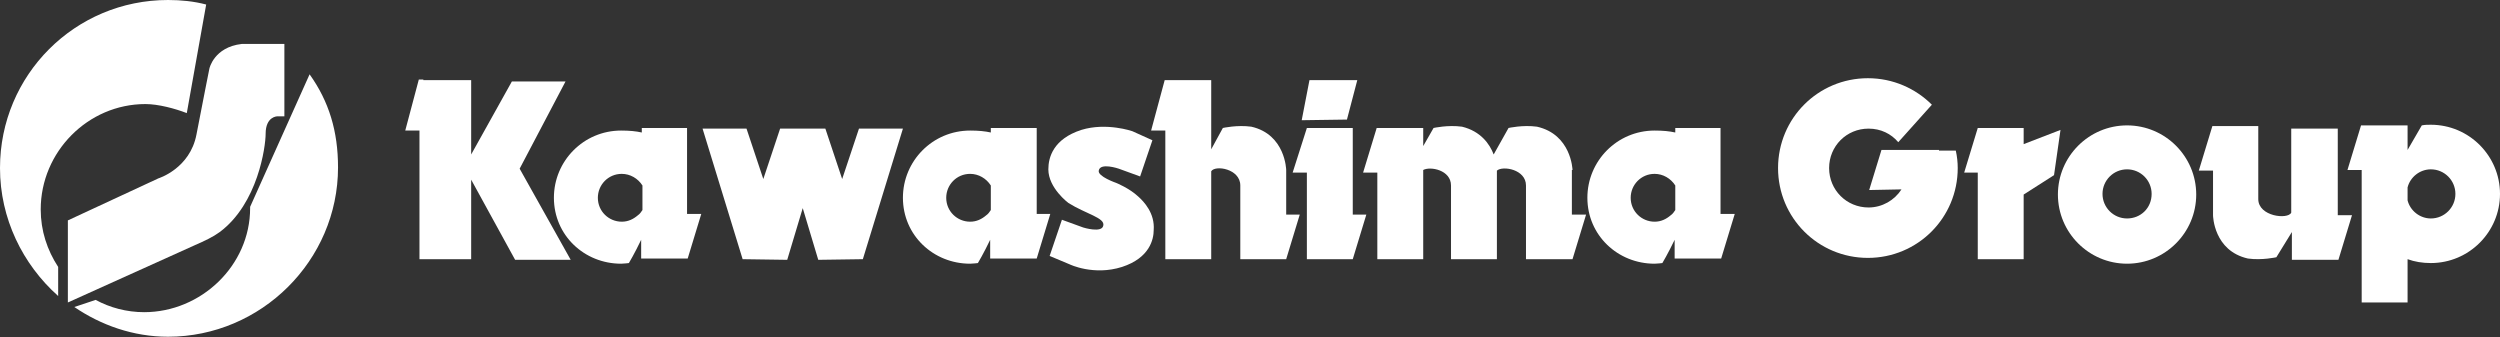 <?xml version="1.0" encoding="utf-8"?>
<!-- Generator: Adobe Illustrator 27.2.0, SVG Export Plug-In . SVG Version: 6.00 Build 0)  -->
<svg version="1.1" id="レイヤー_1" xmlns="http://www.w3.org/2000/svg" xmlns:xlink="http://www.w3.org/1999/xlink" x="0px"
	 y="0px" viewBox="0 0 386.8 52.2" style="enable-background:new 0 0 386.8 52.2;" xml:space="preserve">
<rect x="0" y="0" width="386.8" height="52.2" fill="#333333" stroke="none"/>
<style type="text/css">
	.st0{fill-rule:evenodd;clip-rule:evenodd;fill:#FFFFFF;}
	.st1{fill:#FFFFFF;}
</style>
<g>
	<g>
		<polygon class="st0" points="209.3,19.8 209.2,19.8 209.2,19.8 202.8,19.8 202.2,19.8 202.2,19.8 202.2,19.8 200,26.7 202.2,26.7 
			202.2,40.1 202.2,40.1 202.2,40.1 208.6,40.1 209.3,40.1 209.3,40.1 209.3,40.1 211.4,33.2 209.3,33.2 		"/>
		<path class="st0" d="M329.1,19.4c-5.9,0-10.7,4.8-10.7,10.7c0,5.9,4.8,10.7,10.7,10.7c5.9,0,10.7-4.8,10.7-10.7
			C339.8,24.2,335,19.4,329.1,19.4z M329.1,33.8c-2.1,0-3.8-1.7-3.8-3.8c0-2.1,1.7-3.8,3.8-3.8c2.1,0,3.8,1.7,3.8,3.8
			C332.9,32.2,331.2,33.8,329.1,33.8z"/>
		<path class="st0" d="M266.3,19.8h-7.1v0.7c-0.9-0.2-1.9-0.3-3.2-0.3c-5.8,0-10.4,4.7-10.4,10.4c0,5.8,4.7,10.2,10.4,10.2
			c0.4,0,1.2-0.1,1.2-0.1s0.9-1.5,1.9-3.6v2.9h6.5v0h0.7l2.1-6.9h-2.2V19.8z M259.2,32.5c-0.2,0.3-0.4,0.6-0.7,0.8
			c-0.7,0.6-1.5,1-2.5,1c-2,0-3.7-1.6-3.7-3.7c0-2,1.6-3.7,3.7-3.7c1.3,0,2.5,0.7,3.2,1.8V32.5z"/>
		<path class="st0" d="M160.4,33.2V19.8h-7.1v0.7c-0.9-0.2-1.9-0.3-3.2-0.3c-5.8,0-10.4,4.7-10.4,10.4c0,5.8,4.7,10.2,10.4,10.2
			c0.4,0,1.2-0.1,1.2-0.1s0.9-1.5,1.9-3.6v2.9h6.5v0h0.7l2.1-6.9H160.4z M153.3,32.5c-0.2,0.3-0.4,0.6-0.7,0.8c-0.7,0.6-1.5,1-2.5,1
			c-2,0-3.7-1.6-3.7-3.7c0-2,1.6-3.7,3.7-3.7c1.3,0,2.5,0.7,3.2,1.8V32.5z"/>
		<path class="st0" d="M106.4,19.8h-7.1v0.7c-0.9-0.2-1.9-0.3-3.2-0.3c-5.8,0-10.4,4.7-10.4,10.4c0,5.8,4.7,10.2,10.4,10.2
			c0.4,0,1.2-0.1,1.2-0.1s0.9-1.5,1.9-3.6v2.9h6.5l0,0h0.7l2.1-6.9h-2.2V19.8z M99.4,32.5c-0.2,0.3-0.4,0.6-0.7,0.8
			c-0.7,0.6-1.5,1-2.5,1c-2,0-3.7-1.6-3.7-3.7c0-2,1.6-3.7,3.7-3.7c1.3,0,2.5,0.7,3.2,1.8V32.5z"/>
		<path class="st0" d="M176.1,30.4c-1.4-1.3-3.4-2.1-3.4-2.1s-2.9-1-2.7-1.9c0.2-1.3,3.1-0.3,3.1-0.3l3.3,1.2l1.9-5.6l-3.1-1.4
			c0,0-4-1.4-7.9-0.2c-4.3,1.4-5.1,4.2-5.1,6.1c0,2.9,3.1,5.2,3.1,5.2c2.7,1.7,5.7,2.3,5.4,3.5c-0.2,1.2-3.1,0.3-3.1,0.3l-3.3-1.2
			l-1.9,5.6l3.1,1.3c0,0,3.7,1.8,8.1,0.4c4.3-1.4,4.9-4.3,4.9-5.7C178.7,33,177,31.2,176.1,30.4z"/>
		<polygon class="st0" points="87.5,12.6 79.2,12.6 72.9,23.9 72.9,12.4 65.5,12.4 65.5,12.3 64.8,12.3 62.7,20.2 64.9,20.2 
			64.9,40.1 72.9,40.1 72.9,27.8 79.7,40.2 88.3,40.2 80.4,26.1 		"/>
		<polygon class="st0" points="130.3,27.7 127.7,19.9 124.2,19.9 120.7,19.9 118.1,27.7 115.5,19.9 108.7,19.9 114.9,40.1 
			121.8,40.2 124.2,32.2 126.6,40.2 133.5,40.1 139.7,19.9 132.9,19.9 		"/>
		<path class="st0" d="M199,26.3c0,0-0.1-5.5-5.4-6.7c-2.2-0.3-4.4,0.2-4.4,0.2l-1.8,3.3V12.4h-6.5v0h-0.7l-2.1,7.8h2.2v19.9h7.1
			V26.5c0.6-1,4.5-0.4,4.5,2.2v11.4h6.4v0h0.7l2.1-6.9H199V26.3z"/>
		<path class="st0" d="M243.3,26.3L243.3,26.3c0-0.1-0.2-5.5-5.5-6.7c-2.2-0.3-4.4,0.2-4.4,0.2l-2.3,4.1l0,0c-0.6-1.6-2-3.6-4.9-4.3
			c-2.2-0.3-4.4,0.2-4.4,0.2l-1.6,2.8v-2.8h-6.5l0,0h-0.7l-2.1,6.9h2.2v13.4h7.1V26.3c1.1-0.6,4.3,0,4.3,2.4l0,0v11.4h7.1V26.4
			c0.9-0.8,4.5-0.2,4.5,2.3l0,0v11.4h6.5l0,0h0.7l2.1-6.9h-2.2V26.3z"/>
		<path class="st0" d="M361.6,19.9h-7.1v13c-0.5,1.1-5.1,0.6-5.1-2.1h0V19.5H343l0,0h-0.7l-2.1,6.9h2.2v6.9l0,0
			c0,0.1,0.1,5.5,5.4,6.7c2.2,0.3,4.4-0.2,4.4-0.2l2.4-3.9v4.3h6.5v0h0.7l2.1-6.9h-2.2V19.9z"/>
		<path class="st0" d="M300,23.2h-5.4h-3.5l-1.9,6.2l5-0.1c-1.1,1.7-3,2.8-5.1,2.8c-3.4,0-6.1-2.7-6.1-6.1c0-3.4,2.7-6.1,6.1-6.1
			c1.9,0,3.5,0.8,4.6,2.1l5.2-5.8c-2.5-2.5-6-4.1-9.9-4.1c-7.7,0-13.9,6.2-13.9,13.9c0,7.7,6.2,13.9,13.9,13.9
			c7.7,0,13.9-6.2,13.9-13.9c0-0.9-0.1-1.8-0.3-2.7H300z"/>
		<polygon class="st0" points="313.1,22.3 313.1,19.8 306.7,19.8 306.7,19.8 306,19.8 303.9,26.7 306,26.7 306,40.1 313.1,40.1 
			313.1,30.1 317.8,27.1 318.8,20.1 		"/>
		<polygon class="st0" points="210,12.4 202.6,12.4 201.4,18.6 208.4,18.5 		"/>
		<path class="st0" d="M376.1,19.3c-0.5,0-0.9,0-1.4,0.1l-2.2,3.8v-3.8H366l0,0h-0.7l-2.1,6.9h2.2v20.5h7.1v-6.7
			c1.1,0.4,2.3,0.6,3.6,0.6c5.9,0,10.7-4.8,10.7-10.7C386.8,24.1,382,19.3,376.1,19.3z M376.1,33.8c-1.7,0-3.2-1.2-3.6-2.8v-2
			c0.4-1.6,1.9-2.8,3.6-2.8c2.1,0,3.8,1.7,3.8,3.8C379.9,32.1,378.2,33.8,376.1,33.8z"/>
	</g>
	<g>
		<path class="st1" d="M28.9,17.5c-1.8-0.7-4.4-1.4-6.4-1.4c-8.9,0-16.2,7.4-16.2,16.3c0,3.3,1,6.3,2.7,8.9l0,4.5
			C3.5,40.9,0,33.8,0,26C0,11.6,11.6,0,26,0c2,0,4,0.2,5.9,0.7L28.9,17.5z"/>
		<path class="st1" d="M38.7,32c0,0.1,0,0.2,0,0.2c0,8.9-7.6,16.1-16.4,16.1c-2.7,0-5.3-0.7-7.5-1.9l-3.3,1.1
			c4.1,2.8,9.1,4.6,14.5,4.6c14.4,0,26.3-11.8,26.3-26.2c0-5.6-1.4-10.2-4.4-14.4L38.7,32z"/>
		<path class="st1" d="M10.5,46.8V34.1l14-6.5c0,0,4.9-1.5,5.9-6.8c1-5.2,2-10.2,2-10.2s0.7-3.3,5-3.8h6.6v11.2h-1.1
			c0,0-1.8,0-1.8,2.7c0,2-1.2,10.8-7.1,15.2c-1.1,0.8-2.2,1.3-4,2.1L10.5,46.8z"/>
	</g>
</g>
</svg>
